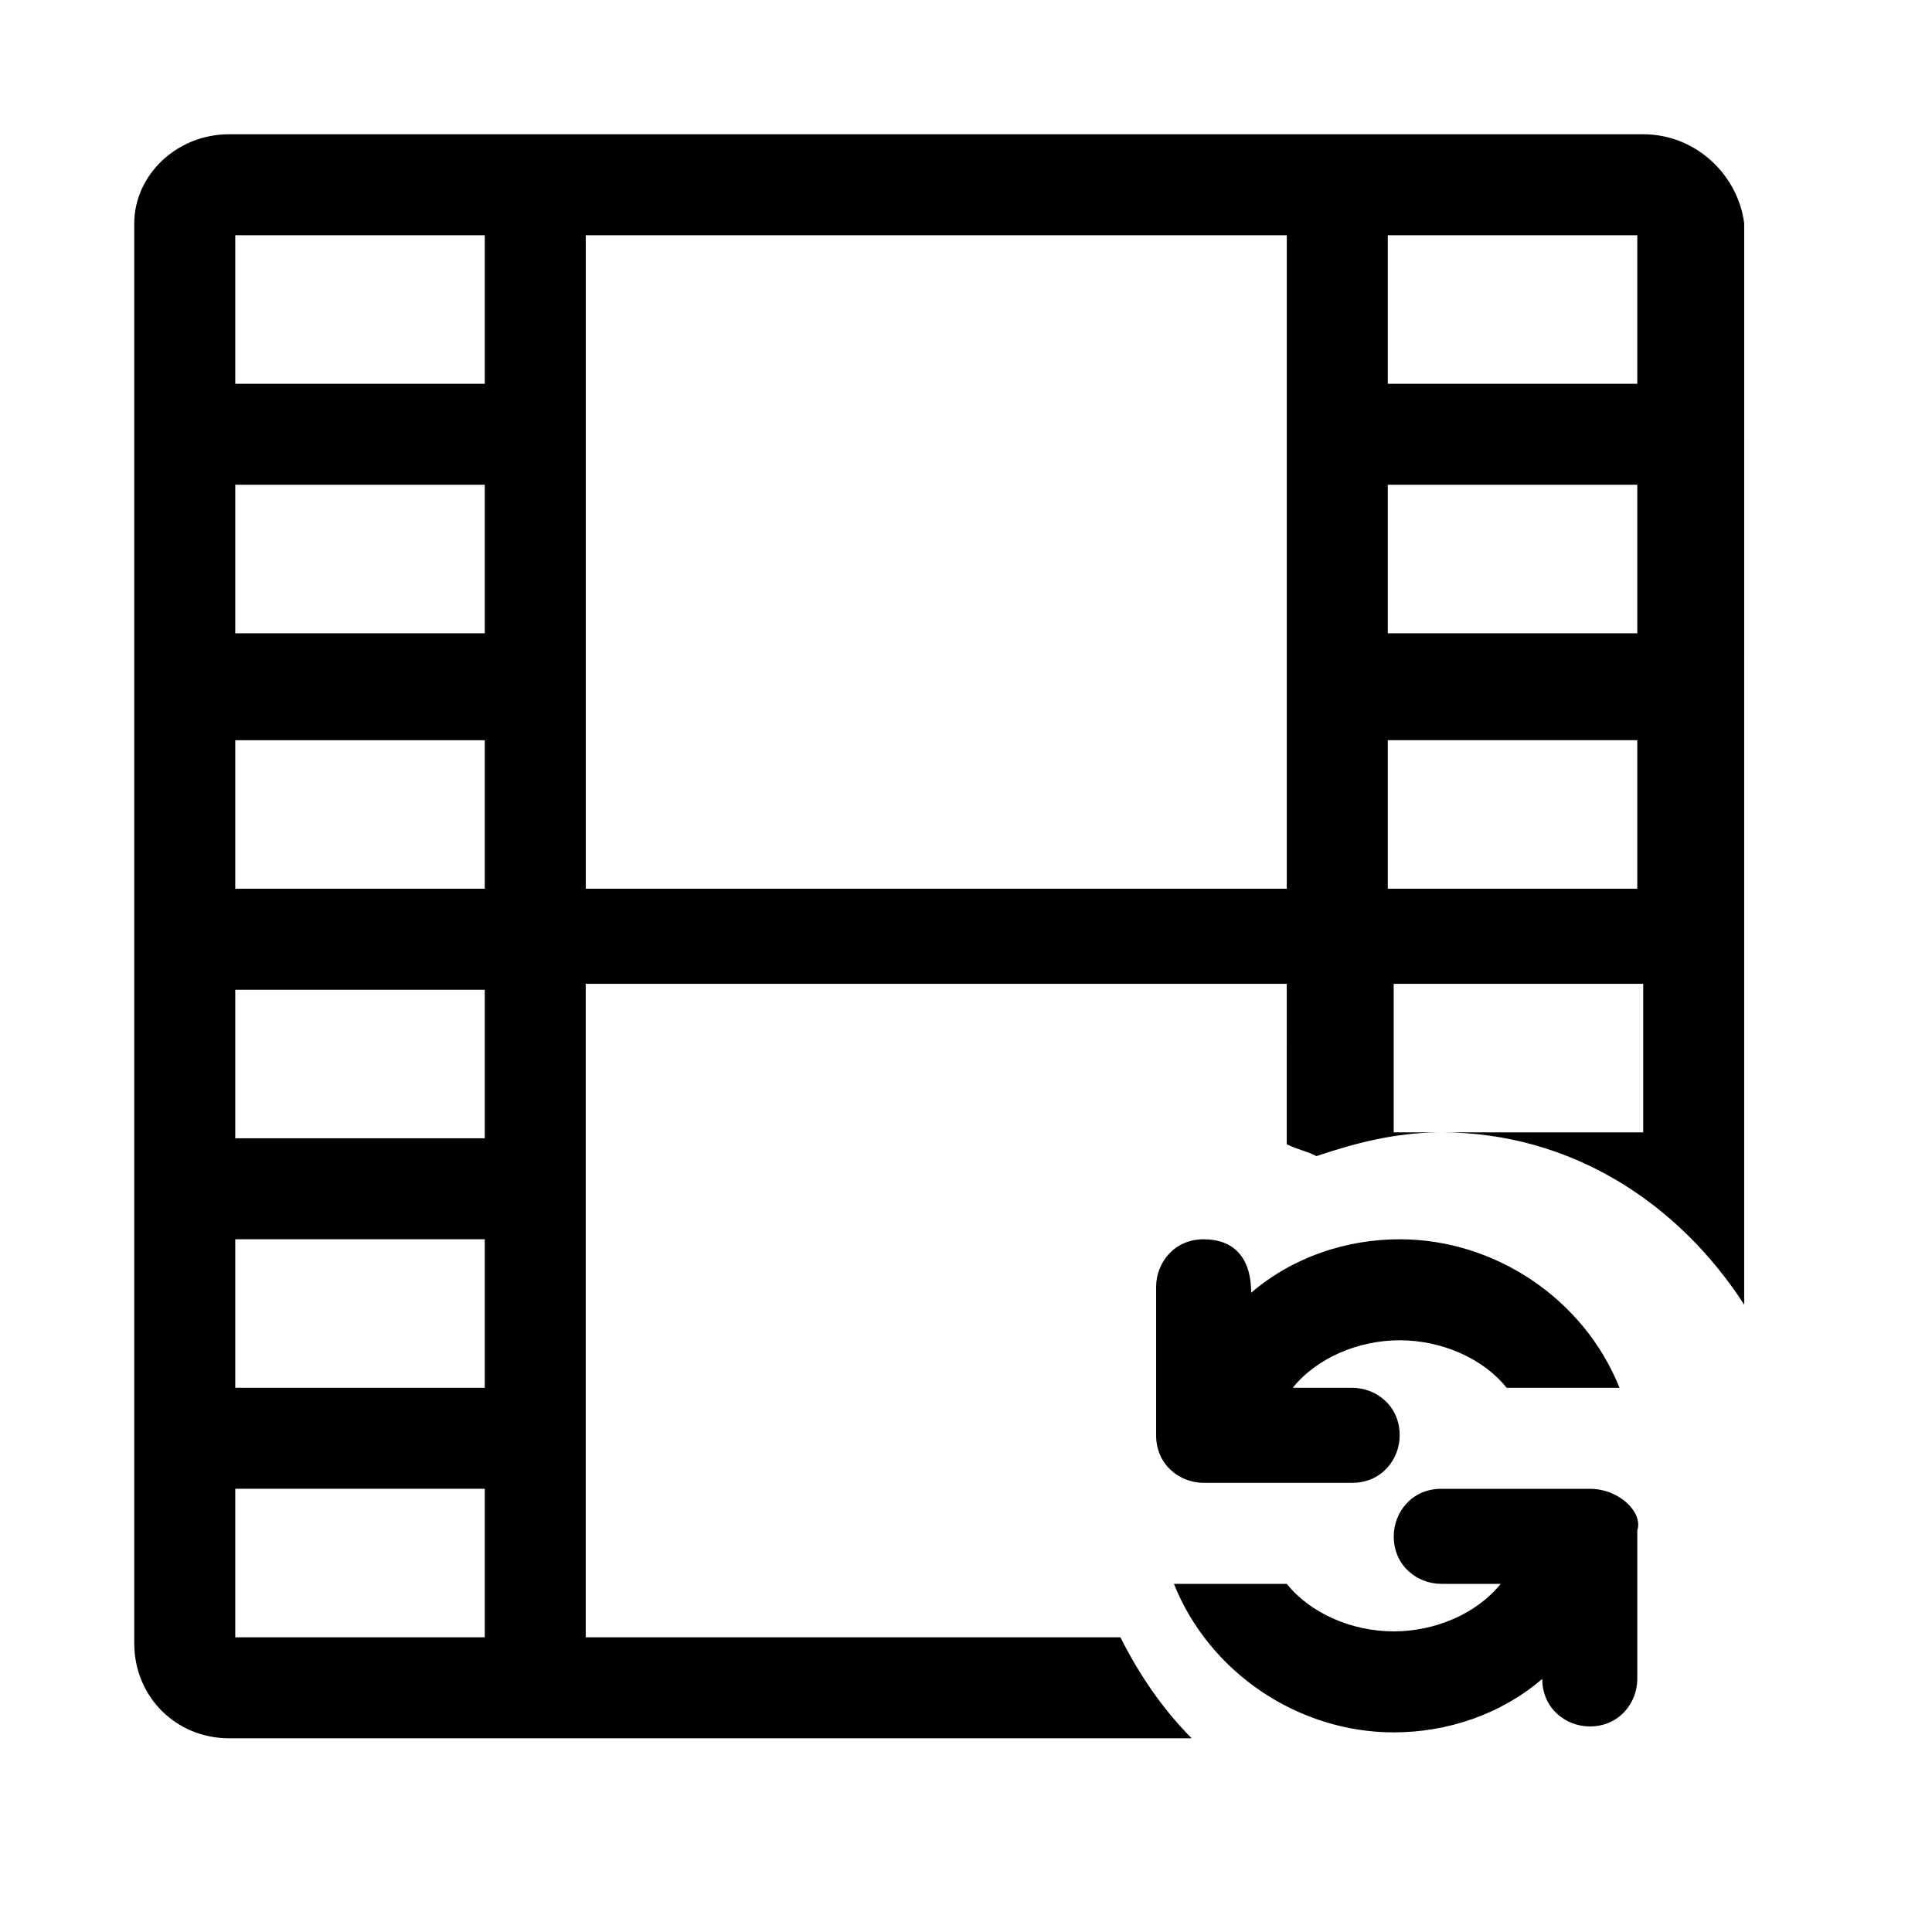 <?xml version="1.0" encoding="UTF-8"?>
<!-- Uploaded to: SVG Repo, www.svgrepo.com, Generator: SVG Repo Mixer Tools -->
<svg fill="#000000" width="800px" height="800px" version="1.1" viewBox="144 144 512 512" xmlns="http://www.w3.org/2000/svg">
 <g>
  <path d="m579.48 179.58h-374.71c-14.172 0-25.191 11.02-25.191 23.617v376.28c0 14.168 11.02 25.191 25.191 25.191h255.05c-7.871-7.871-14.168-17.32-18.895-26.766h-141.7v-173.18h185.78l-0.004 42.508c3.148 1.574 4.723 1.574 7.871 3.148 9.445-3.148 20.469-6.297 33.062-6.297h-12.594v-39.359h66.125v39.359h-53.531c34.637 0 62.977 18.895 80.293 45.656l0.004-286.54c-1.574-12.598-12.598-23.617-26.766-23.617zm-307.01 398.32h-66.125v-39.359h66.125zm0-66.125h-66.125v-39.359h66.125zm0-66.125h-66.125v-39.359h66.125zm0-66.125h-66.125v-39.359h66.125zm0-67.699h-66.125v-39.359h66.125zm0-66.125h-66.125v-39.359h66.125zm212.54 133.82h-185.78v-173.18h185.78zm92.891 0h-66.125v-39.359h66.125zm0-67.699h-66.125v-39.359h66.125zm0-66.125h-66.125v-39.359h66.125z"/>
  <path d="m565.31 538.55h-39.359c-7.871 0-12.594 6.297-12.594 12.594 0 7.871 6.297 12.594 12.594 12.594h15.742c-6.297 7.871-17.32 12.594-28.34 12.594s-22.043-4.723-28.34-12.594h-29.914c9.445 23.617 33.062 39.359 58.254 39.359 14.168 0 28.34-4.723 39.359-14.168 0 7.871 6.297 12.594 12.594 12.594 7.871 0 12.594-6.297 12.594-12.594v-39.359c1.578-4.723-4.719-11.02-12.59-11.02z"/>
  <path d="m462.98 472.42c-7.871 0-12.594 6.297-12.594 12.594v39.359c0 7.871 6.297 12.594 12.594 12.594h39.359c7.871 0 12.594-6.297 12.594-12.594 0-7.871-6.297-12.594-12.594-12.594h-15.742c6.297-7.871 17.32-12.594 28.34-12.594 11.02 0 22.043 4.723 28.34 12.594h29.91c-9.445-23.617-33.062-39.359-58.254-39.359-14.168 0-28.34 4.723-39.359 14.168 0-9.445-4.723-14.168-12.594-14.168z"/>
 </g>
</svg>